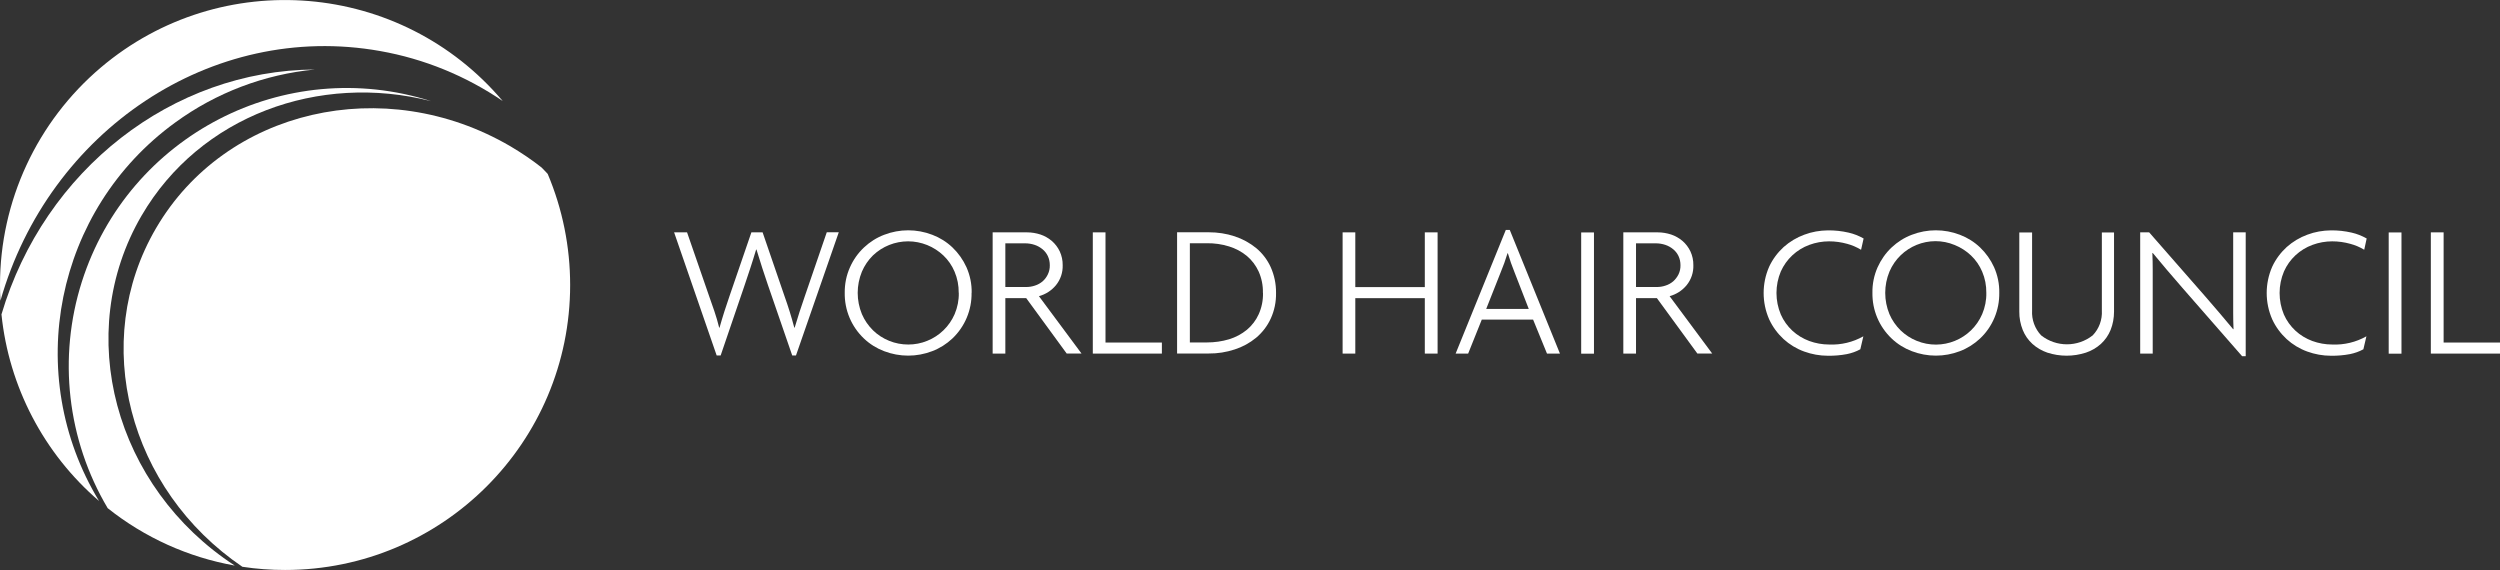 <svg xmlns="http://www.w3.org/2000/svg" xmlns:xlink="http://www.w3.org/1999/xlink" id="Logo" viewBox="0 0 289.53 66.03"><rect x="0" y="0" width="289.53" height="66.03" fill="#333333" stroke="none"/><defs><style>      .cls-1 {        fill: #fff;      }      .cls-2, .cls-3 {        fill: none;      }      .cls-3 {        clip-path: url(#clippath);      }    </style><clipPath id="clippath"><rect class="cls-2" width="289.53" height="66.03"></rect></clipPath></defs><g class="cls-3"><g id="Group_3" data-name="Group 3"><path id="Path_8" data-name="Path 8" class="cls-1" d="m66.03,33.01c0-4.42-.88-8.8-2.6-12.87-.24-.25-.47-.51-.72-.75-1.14-.9-2.35-1.71-3.6-2.45-14.62-8.54-32.99-4.29-41.04,9.49-7.7,13.17-3.17,30.28,10,39.21,1.64.25,3.29.37,4.94.37,18.23,0,33.02-14.78,33.02-33.01h0"></path><path id="Path_9" data-name="Path 9" class="cls-1" d="m16.41,24.95c6.74-11.54,20.54-16.55,33.53-13.23-16.95-5.4-35.06,3.96-40.46,20.91-2.79,8.77-1.7,18.31,2.99,26.22,4.28,3.41,9.33,5.69,14.72,6.65-13.91-9.05-18.77-26.87-10.78-40.55"></path><path id="Path_10" data-name="Path 10" class="cls-1" d="m44.02,5.91c5.09.9,9.93,2.88,14.2,5.79C46.45-2.22,25.62-3.96,11.7,7.8,4.28,14.08,0,23.3,0,33.01c0,.61.02,1.22.05,1.82C5.65,15.17,24.5,2.43,44.02,5.91"></path><path id="Path_11" data-name="Path 11" class="cls-1" d="m20.29,14.19c4.74-3.46,10.33-5.58,16.17-6.14C20,8.14,5.14,19.64.17,36.41c.86,8.38,4.91,16.12,11.3,21.61C2.57,43.34,6.4,24.28,20.29,14.19"></path><path id="Path_12" data-name="Path 12" class="cls-1" d="m92.19,41.17h-.44l-2.82-8.18c-.22-.65-.44-1.29-.65-1.95-.21-.65-.44-1.37-.67-2.14h-.04c-.23.78-.46,1.49-.67,2.14-.21.65-.43,1.3-.65,1.95l-2.79,8.18h-.46l-4.93-14.26h1.5l2.55,7.37c.21.57.41,1.17.62,1.78s.39,1.25.55,1.89h.04c.18-.63.36-1.25.56-1.87.2-.61.4-1.22.6-1.8l2.53-7.37h1.3l2.53,7.37c.43,1.2.81,2.42,1.14,3.67h.04c.18-.6.37-1.21.57-1.84.21-.63.41-1.24.62-1.84l2.53-7.37h1.39l-4.95,14.25Z"></path><path id="Path_13" data-name="Path 13" class="cls-1" d="m112.52,33.91c.03,2-.77,3.91-2.22,5.29-.68.64-1.47,1.14-2.34,1.47-1.79.69-3.77.69-5.57,0-.87-.33-1.67-.83-2.34-1.47-1.45-1.38-2.25-3.29-2.22-5.29-.01-1.02.19-2.03.61-2.96.38-.86.93-1.64,1.62-2.29.68-.64,1.47-1.14,2.34-1.47,1.79-.69,3.77-.69,5.57,0,.87.33,1.67.83,2.34,1.47.68.65,1.23,1.43,1.62,2.29.41.93.62,1.94.6,2.96m-1.5,0c.01-.84-.15-1.68-.48-2.45-.3-.71-.74-1.35-1.3-1.88-.54-.51-1.18-.92-1.87-1.2-.7-.28-1.45-.43-2.2-.43-1.52,0-2.98.58-4.08,1.63-.55.54-.98,1.18-1.28,1.88-.65,1.58-.65,3.34,0,4.92.3.7.74,1.34,1.29,1.88.53.52,1.17.93,1.86,1.21.71.29,1.46.43,2.22.43.75,0,1.5-.14,2.2-.43,1.42-.57,2.56-1.68,3.17-3.09.33-.78.5-1.62.48-2.47"></path><path id="Path_14" data-name="Path 14" class="cls-1" d="m123.54,40.95l-4.69-6.42h-2.42v6.42h-1.47v-14.04h4c.52,0,1.04.09,1.54.25.48.16.93.42,1.32.75.38.33.69.74.91,1.2.23.5.35,1.05.34,1.6.03.84-.25,1.67-.78,2.32-.51.62-1.2,1.06-1.97,1.27l4.93,6.64h-1.71Zm-1.96-10.23c0-.37-.07-.73-.23-1.07-.15-.31-.36-.58-.62-.79-.27-.22-.57-.39-.9-.5-.36-.12-.73-.18-1.11-.18h-2.29v5.06h2.38c.36,0,.72-.05,1.06-.17.32-.1.62-.27.88-.49.25-.22.46-.5.6-.8.16-.33.24-.7.23-1.07"></path><path id="Path_15" data-name="Path 15" class="cls-1" d="m126.56,40.95v-14.04h1.47v12.76h6.53v1.28h-8.01Z"></path><path id="Path_16" data-name="Path 16" class="cls-1" d="m147.78,33.93c.02,1.03-.19,2.05-.62,2.98-.39.85-.97,1.6-1.68,2.2-.74.61-1.58,1.07-2.49,1.36-.97.32-1.98.48-3,.47h-3.67v-14.04h3.67c1.02,0,2.03.15,3,.47.91.3,1.75.76,2.49,1.36.72.6,1.29,1.35,1.68,2.2.42.94.63,1.95.62,2.98m-1.52,0c.02-.85-.15-1.7-.5-2.48-.32-.69-.78-1.3-1.36-1.79-.61-.5-1.31-.87-2.06-1.1-.83-.26-1.7-.38-2.57-.37h-1.97v11.49h1.98c.87,0,1.74-.12,2.57-.37.75-.23,1.45-.6,2.06-1.1.58-.49,1.05-1.1,1.36-1.79.35-.78.52-1.62.5-2.48"></path><path id="Path_17" data-name="Path 17" class="cls-1" d="m165.01,40.95v-6.42h-8.05v6.42h-1.47v-14.04h1.47v6.34h8.05v-6.34h1.48v14.04h-1.48Z"></path><path id="Path_18" data-name="Path 18" class="cls-1" d="m179.16,40.95l-1.61-3.94h-5.94l-1.58,3.94h-1.45l5.81-14.32h.46l5.81,14.32h-1.5Zm-3.78-9.47c-.13-.32-.26-.67-.39-1.03-.12-.37-.24-.74-.36-1.12h-.04c-.12.38-.24.75-.37,1.12-.13.36-.27.71-.4,1.03l-1.7,4.3h4.93l-1.67-4.3Z"></path><rect id="Rectangle_8" data-name="Rectangle 8" class="cls-1" x="183.12" y="26.92" width="1.48" height="14.04"></rect><path id="Path_19" data-name="Path 19" class="cls-1" d="m196.58,40.95l-4.69-6.42h-2.42v6.42h-1.47v-14.04h4c.52,0,1.04.09,1.54.25.48.16.93.42,1.32.75.38.33.69.74.91,1.2.23.5.35,1.05.34,1.6.03.84-.25,1.67-.78,2.32-.51.62-1.2,1.06-1.97,1.27l4.93,6.64h-1.71Zm-1.96-10.23c0-.37-.07-.73-.23-1.07-.15-.31-.36-.58-.62-.79-.27-.22-.57-.39-.9-.5-.36-.12-.73-.18-1.11-.18h-2.29v5.06h2.38c.36,0,.71-.05,1.05-.17.32-.1.62-.27.88-.49.25-.22.46-.5.61-.8.16-.33.24-.7.23-1.07"></path><path id="Path_20" data-name="Path 20" class="cls-1" d="m215.52,28.92c-.5-.3-1.03-.53-1.59-.68-.68-.19-1.39-.29-2.1-.29-.78,0-1.56.14-2.29.41-1.47.54-2.66,1.65-3.3,3.08-.67,1.59-.67,3.39,0,4.98.31.71.77,1.35,1.34,1.88.56.52,1.23.92,1.95,1.19.74.27,1.52.41,2.31.41,1.38.06,2.75-.27,3.96-.95l-.35,1.5c-.49.27-1.01.45-1.55.56-.73.14-1.47.2-2.21.19-.94,0-1.87-.17-2.75-.49-.88-.32-1.69-.81-2.38-1.44-.7-.65-1.27-1.42-1.67-2.29-.85-1.94-.85-4.15,0-6.09.4-.86.98-1.64,1.68-2.28.7-.62,1.51-1.11,2.39-1.43.87-.33,1.8-.49,2.73-.5.81-.01,1.61.08,2.4.26.61.14,1.19.37,1.74.68l-.29,1.29Z"></path><path id="Path_21" data-name="Path 21" class="cls-1" d="m231.54,33.91c.03,2-.77,3.92-2.22,5.29-.68.64-1.47,1.14-2.34,1.47-1.79.69-3.77.69-5.57,0-.87-.33-1.67-.83-2.34-1.47-1.45-1.38-2.25-3.29-2.22-5.29-.02-1.02.19-2.03.6-2.96.39-.86.93-1.64,1.62-2.29.68-.64,1.47-1.14,2.34-1.47,1.79-.69,3.77-.69,5.57,0,.87.33,1.67.83,2.34,1.47.68.65,1.23,1.43,1.62,2.29.41.93.62,1.94.6,2.96m-1.5,0c.01-.84-.15-1.68-.48-2.45-.3-.71-.74-1.35-1.3-1.88-.54-.51-1.18-.92-1.87-1.2-2.94-1.23-6.32.15-7.57,3.08-.65,1.58-.65,3.34,0,4.92.3.7.74,1.34,1.29,1.88.54.52,1.17.93,1.86,1.21,2.95,1.21,6.33-.16,7.59-3.09.33-.78.5-1.62.48-2.47"></path><path id="Path_22" data-name="Path 22" class="cls-1" d="m244.43,38.22c-.25.61-.63,1.16-1.12,1.61-.5.45-1.1.8-1.74,1.01-1.45.47-3.01.47-4.46,0-.64-.22-1.23-.56-1.73-1.01-.49-.45-.87-.99-1.12-1.61-.27-.68-.41-1.4-.4-2.13v-9.17h1.48v9.04c-.06,1.06.32,2.11,1.05,2.88,1.75,1.38,4.22,1.38,5.97,0,.74-.77,1.12-1.81,1.06-2.88v-9.04h1.41v9.17c0,.73-.13,1.46-.4,2.13"></path><path id="Path_23" data-name="Path 23" class="cls-1" d="m259.67,41.26l-6.92-7.92c-.6-.69-1.2-1.39-1.81-2.1-.6-.71-1.15-1.36-1.63-1.95l-.04.02c.03.66.04,1.31.04,1.96v9.68h-1.45v-14.04h1.04l6.53,7.46c.48.56,1.02,1.18,1.61,1.87s1.12,1.32,1.59,1.89l.04-.02c-.03-.63-.04-1.26-.04-1.88v-9.32h1.45v14.34h-.4Z"></path><path id="Path_24" data-name="Path 24" class="cls-1" d="m273.8,28.92c-.5-.3-1.04-.53-1.6-.68-.68-.19-1.39-.29-2.1-.29-.78,0-1.56.14-2.29.41-1.47.54-2.67,1.65-3.3,3.08-.67,1.59-.67,3.39-.01,4.98.31.71.77,1.35,1.34,1.88.56.52,1.23.92,1.95,1.19.74.27,1.52.41,2.31.41,1.38.06,2.75-.27,3.96-.95l-.35,1.5c-.49.27-1.01.45-1.55.56-.73.14-1.47.2-2.21.19-.94,0-1.87-.17-2.75-.49-.88-.32-1.69-.81-2.38-1.44-.7-.65-1.27-1.42-1.67-2.29-.85-1.94-.85-4.15,0-6.09.4-.86.98-1.64,1.68-2.28.7-.62,1.51-1.11,2.39-1.43.87-.33,1.8-.49,2.73-.5.81-.01,1.61.08,2.4.26.61.14,1.19.37,1.74.68l-.28,1.29Z"></path><rect id="Rectangle_9" data-name="Rectangle 9" class="cls-1" x="276.64" y="26.92" width="1.48" height="14.04"></rect><path id="Path_25" data-name="Path 25" class="cls-1" d="m281.52,40.95v-14.04h1.48v12.76h6.53v1.28h-8.01Z"></path></g></g></svg>